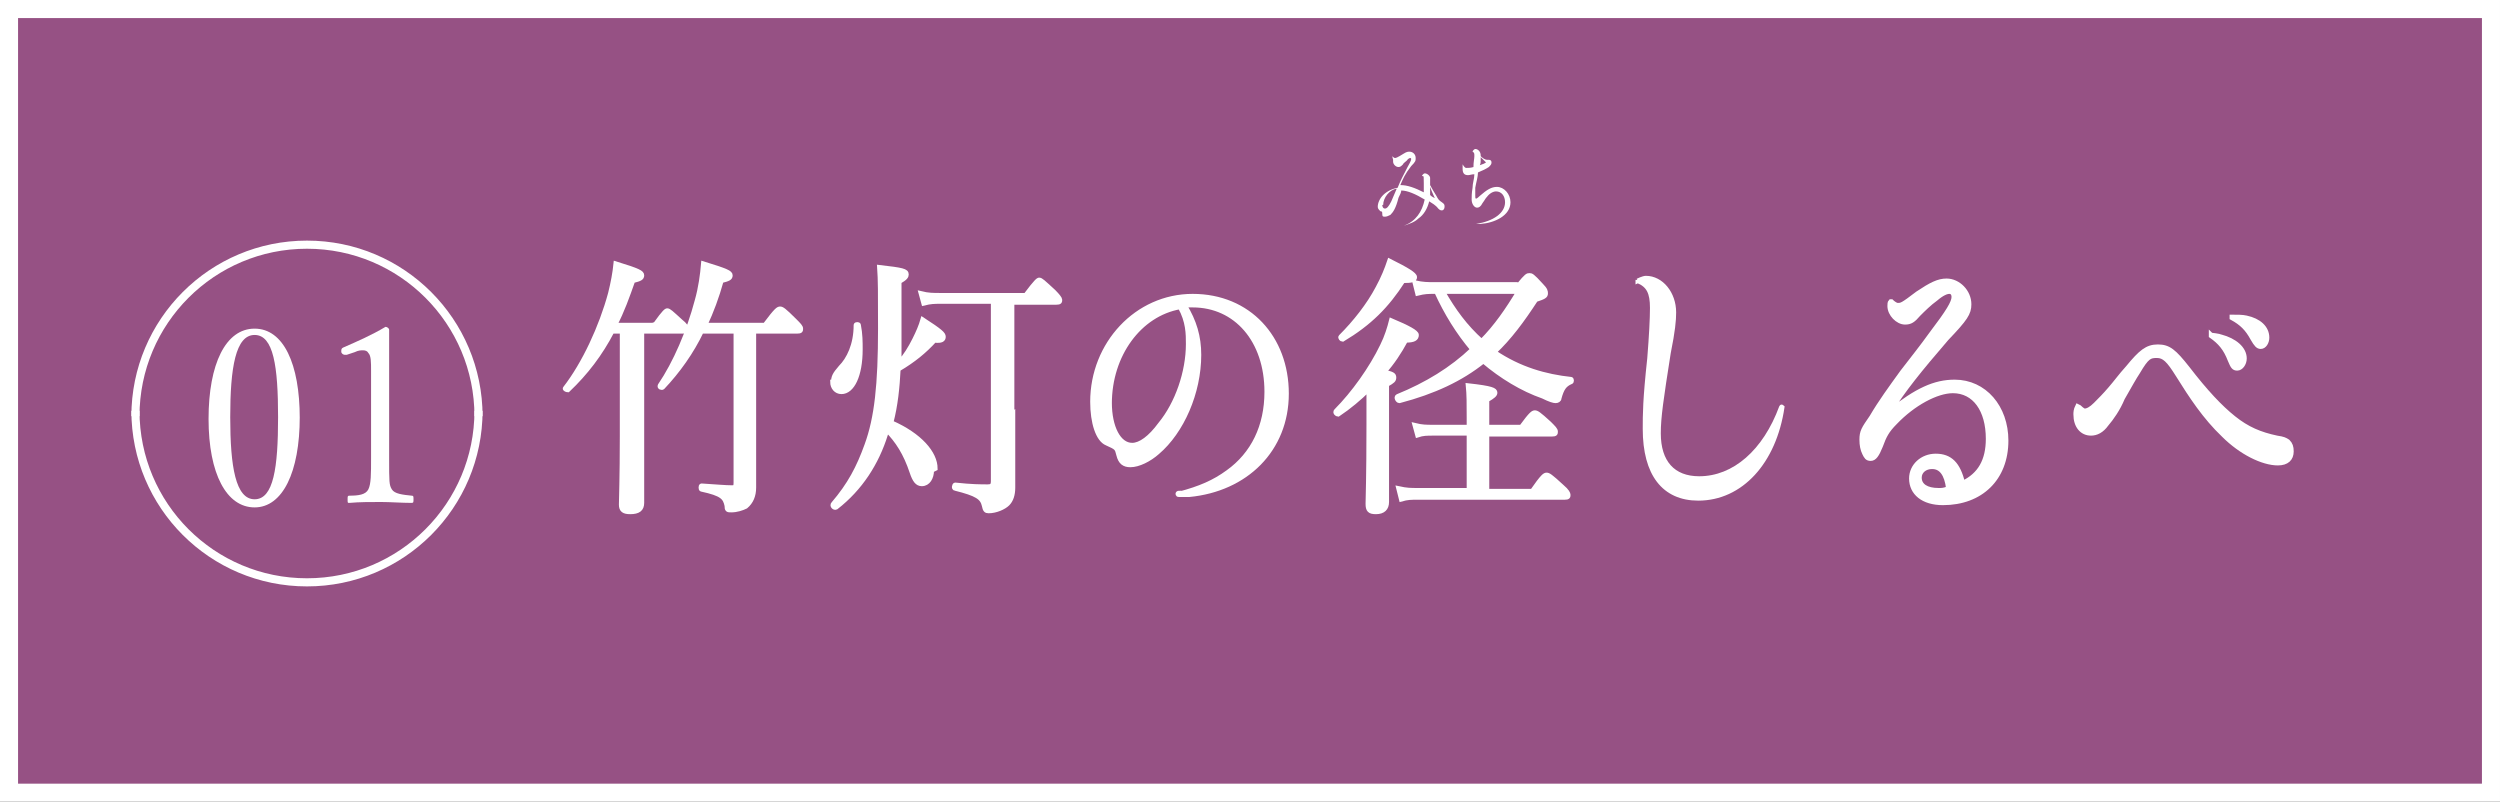 <?xml version="1.0" encoding="UTF-8"?>
<svg id="_レイヤー_2" data-name="レイヤー 2" xmlns="http://www.w3.org/2000/svg" viewBox="0 0 27.69 8.88">
  <rect x="0" y="0" width="27.69" height="8.88" fill="#333333" stroke="none"/>
  <defs>
    <style>
      .cls-1 {
        fill: none;
        stroke-width: .09px;
      }

      .cls-1, .cls-2, .cls-3 {
        stroke: #fff;
        stroke-miterlimit: 10;
      }

      .cls-2 {
        fill: #965184;
        stroke-width: .2px;
      }

      .cls-4, .cls-3 {
        fill: #fff;
      }

      .cls-3 {
        stroke-width: .05px;
      }
    </style>
  </defs>
  <g id="_レイヤー_1-2" data-name="レイヤー 1">
    <g>
      <rect class="cls-2" x=".1" y=".1" width="27.49" height="8.68"/>
      <g>
        <path class="cls-3" d="M7.26,3.59c.1-.14.12-.15.13-.15.02,0,.04.02.15.12.05.04.06.06.06.08,0,.02,0,.03-.04.03h-.45v.89c0,.48,0,.89,0,1.01,0,.07-.04.1-.13.1-.07,0-.1-.02-.1-.08s.01-.29.01-.76v-1.16h-.11c-.13.25-.29.46-.49.65-.01,0-.04-.01-.03-.02.21-.27.4-.68.5-1.05.03-.12.05-.23.06-.33.26.08.29.1.29.13,0,.03-.02.04-.1.06-.06.17-.12.34-.2.49h.42ZM8.48,3.59c.12-.16.14-.17.16-.17.02,0,.04.01.16.13.05.05.07.07.07.09,0,.02,0,.03-.04.03h-.48v1.05c0,.42,0,.55,0,.68,0,.09-.03.16-.09.21-.04.02-.1.04-.16.04-.04,0-.05,0-.05-.05-.02-.09-.05-.13-.28-.18-.01,0-.01-.04,0-.04.16.01.26.02.34.02.03,0,.04-.01.04-.05v-1.68h-.38c-.11.23-.26.44-.43.62-.01.01-.04,0-.03-.02.17-.25.32-.6.41-.94.04-.14.06-.29.07-.41.26.08.3.1.3.13,0,.03-.02.04-.1.06-.05.18-.11.34-.18.49h.67Z"/>
        <path class="cls-3" d="M10.32,5.21c0,.08-.04.15-.11.15-.05,0-.08-.04-.11-.13-.07-.21-.16-.35-.28-.47,0,.02,0,.03-.01.05-.1.32-.28.6-.55.81-.02.01-.05-.02-.03-.04.18-.21.28-.4.37-.65.11-.3.15-.67.15-1.29,0-.4,0-.54-.01-.68.26.03.3.04.3.08,0,.02-.01.04-.08.08,0,.17,0,.34,0,.55,0,.13,0,.25,0,.35.07-.08.12-.16.17-.26.04-.08.07-.15.09-.22.2.13.23.16.23.19,0,.03-.02.05-.1.04-.11.12-.23.22-.4.32-.01.2-.03.4-.08.59.32.14.49.34.49.51ZM9.23,4.23c0-.05.01-.08.08-.16.09-.09.17-.25.17-.47,0-.01.03-.01.03,0,.02.1.02.19.02.27,0,.29-.09.47-.21.47-.06,0-.1-.05-.1-.11ZM11.22,4.59c0,.54,0,.7,0,.81,0,.08-.02.14-.06.18-.04.04-.13.08-.21.08-.03,0-.04-.01-.05-.06-.02-.09-.08-.13-.32-.19-.02,0-.01-.04,0-.04.18.02.29.02.36.02.04,0,.06-.01.06-.06v-1.99h-.58c-.07,0-.11,0-.19.02l-.03-.11c.08.02.14.02.21.02h.95c.12-.16.14-.17.15-.17.02,0,.04.02.16.13.05.05.07.08.07.09,0,.02,0,.03-.04.03h-.49v1.25Z"/>
        <path class="cls-3" d="M13.06,5.47c.23-.06.39-.13.54-.24.28-.2.43-.51.43-.89,0-.57-.34-.96-.82-.96-.03,0-.05,0-.09,0,.11.18.16.35.16.55,0,.42-.19.85-.46,1.08-.09.08-.21.14-.3.14-.07,0-.11-.03-.13-.11-.02-.08-.02-.08-.13-.13-.1-.04-.16-.23-.16-.46,0-.64.49-1.17,1.11-1.17s1.04.46,1.04,1.08-.45,1.06-1.08,1.12c-.03,0-.07,0-.11,0-.02,0-.02-.02,0-.02ZM12.29,4.46c0,.27.1.47.25.47.09,0,.2-.08.31-.23.19-.23.31-.58.31-.89,0-.11,0-.25-.09-.41-.45.08-.78.53-.78,1.07Z"/>
        <path class="cls-3" d="M15.36,4.6c0,.58,0,.87,0,.96,0,.07-.04.11-.12.11-.07,0-.09-.02-.09-.09,0-.06.01-.28.01-.88,0-.13,0-.26,0-.39-.1.1-.22.2-.34.28-.01,0-.04-.02-.02-.04.19-.19.39-.47.51-.72.05-.1.08-.2.1-.28.19.08.28.13.28.16,0,.04-.03.06-.12.06-.07.13-.15.25-.24.35.09.02.11.03.11.06s-.01.04-.08.08v.34ZM14.85,3.73c.16-.16.31-.35.41-.54.06-.11.1-.21.13-.3.2.1.28.15.28.18,0,.03-.03.04-.13.04-.18.28-.37.47-.67.65-.01,0-.03-.02-.02-.03ZM16.82,3.16c.09-.11.1-.11.12-.11.02,0,.03,0,.13.11.05.05.05.07.05.09,0,.03-.02.04-.11.07-.15.23-.29.42-.46.58.28.19.57.27.85.3.01,0,.01.03,0,.03-.07.03-.1.07-.13.18,0,.02-.02.03-.04.03s-.06-.01-.14-.05c-.23-.08-.46-.22-.66-.39-.25.2-.55.34-.93.44-.02,0-.04-.04-.02-.05.32-.13.6-.3.83-.52-.16-.19-.29-.4-.4-.64h-.02c-.07,0-.11,0-.19.02l-.03-.12c.09.02.14.02.21.02h.92ZM16.97,5.44c.12-.17.14-.18.16-.18.02,0,.04.01.17.13.06.05.07.08.07.09,0,.02,0,.03-.04.03h-1.63c-.07,0-.11,0-.18.02l-.03-.12c.09.02.14.02.21.02h.57v-.63h-.4c-.06,0-.11,0-.17.02l-.03-.11c.08.02.13.02.2.02h.4v-.1c0-.16,0-.26-.01-.36.27.03.3.05.3.08,0,.02-.02.04-.09.08v.3h.38c.11-.15.13-.16.15-.16.02,0,.04.01.16.12.05.05.07.07.07.09,0,.02,0,.03-.04.03h-.72v.63h.5ZM15.98,3.23c.12.21.25.39.43.55.16-.16.29-.35.41-.55h-.84Z"/>
        <path class="cls-3" d="M18.14,3.11s.06-.03.09-.03c.17,0,.31.17.31.38,0,.09-.01.2-.06.45-.08.51-.11.71-.11.89,0,.32.16.5.45.5.39,0,.73-.3.91-.79,0-.01.01,0,.01,0-.09.61-.46,1.01-.93,1.01-.38,0-.59-.27-.59-.77,0-.16,0-.32.05-.78.02-.25.03-.44.03-.56,0-.17-.04-.25-.16-.3,0,0,0,0,0-.01Z"/>
        <path class="cls-3" d="M20.95,3.34s.04.04.07.04c.04,0,.05,0,.22-.13.15-.1.23-.14.32-.14.13,0,.25.12.25.26,0,.1-.04.16-.25.38-.31.36-.47.56-.63.81.3-.24.5-.33.72-.33.33,0,.57.28.57.65,0,.42-.28.69-.7.69-.22,0-.35-.11-.35-.27,0-.14.12-.25.27-.25.16,0,.25.09.3.3.19-.09.28-.25.28-.49,0-.32-.15-.53-.39-.53-.18,0-.44.14-.64.35-.09.09-.12.15-.16.26-.04.1-.07.14-.11.14-.04,0-.05-.02-.07-.06-.02-.04-.03-.09-.03-.15,0-.09.02-.12.11-.25.1-.17.21-.32.34-.5.1-.13.22-.28.32-.42.19-.25.25-.35.25-.41,0-.04-.02-.06-.05-.06-.03,0-.08.02-.15.08-.07.05-.14.12-.19.17-.06.07-.09.09-.15.09-.08,0-.17-.09-.17-.18,0-.02,0-.04.01-.05,0,0,0,0,.01,0ZM21.4,5.17c-.08,0-.14.05-.14.12,0,.09.08.14.21.14.04,0,.06,0,.11-.02-.02-.16-.08-.24-.18-.24Z"/>
        <path class="cls-3" d="M23.03,4.51s.04.04.06.04c.03,0,.07-.02.12-.07.05-.05.1-.1.16-.17.07-.08.11-.14.2-.24.14-.17.21-.23.33-.23s.18.05.33.24c.2.26.36.43.51.55.15.12.29.18.48.22.07.01.09.02.12.04.03.03.04.06.04.11,0,.08-.05.13-.15.13-.17,0-.41-.12-.6-.31-.21-.2-.36-.43-.51-.67-.1-.16-.15-.21-.23-.21s-.11.01-.21.18c-.04.06-.09.15-.17.29-.05.12-.12.22-.18.29-.05.07-.11.1-.17.1-.1,0-.17-.08-.17-.21,0-.02,0-.05.02-.09,0,0,0,0,0,0ZM24.49,3.71s.09.01.11.02c.15.04.26.13.26.24,0,.06-.04.11-.08.11-.04,0-.05-.02-.08-.09-.05-.13-.11-.2-.21-.27,0,0,0-.01,0-.01ZM24.72,3.51c.05,0,.12,0,.16.01.14.03.23.11.23.22,0,.05-.03.1-.07.1-.03,0-.05-.02-.09-.09-.06-.11-.12-.17-.23-.23,0,0,0-.01,0-.01Z"/>
      </g>
      <g>
        <path class="cls-4" d="M15.42,1.73s.02.02.03.02c.01,0,.02,0,.1-.05.03-.02.05-.02.06-.02.04,0,.07.03.07.07,0,.03,0,.04-.05.09-.07.09-.09.14-.12.21.08,0,.16.03.26.08,0-.04,0-.06,0-.1,0-.07,0-.08-.01-.08,0,0-.01,0-.01,0,0-.01.02-.03.03-.03.03,0,.06.03.06.05,0,0,0,0,0,.03,0,.01,0,.03,0,.05.02.04.04.07.07.12.02.04.03.05.06.07.03.02.03.03.03.05,0,.02-.01.04-.03.04-.01,0-.02,0-.04-.02-.03-.04-.07-.06-.1-.08-.02.08-.06.15-.12.19-.04.04-.1.06-.16.08,0,0,0,0,0,0,.13-.05.2-.15.23-.29-.1-.06-.19-.1-.26-.1,0,.02-.01.04-.03.08-.03.12-.06.16-.09.19-.02.01-.04.02-.06.02s-.03,0-.03-.03c0-.02,0-.03-.02-.03-.02-.02-.03-.03-.03-.05,0-.04.02-.09.06-.13.04-.04.1-.07.16-.08.04-.1.06-.13.11-.23.04-.07.04-.08.04-.09,0,0,0-.01-.01-.01,0,0-.02,0-.04.03-.01.01-.04.03-.04.04-.02.02-.03.03-.05.03-.03,0-.06-.03-.06-.06,0,0,0-.01,0-.02,0,0,0,0,0,0ZM15.31,2.27s0,.04.03.04c.02,0,.04-.02.07-.08.02-.05.04-.09.06-.14-.08.01-.15.1-.15.18ZM15.9,2.21s-.04-.08-.06-.14c0,.04,0,.06,0,.09.02.02.04.03.07.04Z"/>
        <path class="cls-4" d="M16.2,1.82s.02.04.04.04c.02,0,.05,0,.08-.01,0-.06.01-.09.01-.12,0-.03,0-.04-.02-.05,0,0,0,0,0,0,0-.01.02-.03.03-.03.03,0,.06.03.06.07,0,0,0,0,0,.01.02.02.05.04.07.04,0,0,.01,0,.02,0,.02,0,.03.01.03.03,0,.02-.01.03-.03.05-.03.02-.07.04-.12.06,0,.05-.02.11-.03.17,0,.03,0,.07,0,.09s0,.03.01.03c0,0,.01,0,.04-.03.08-.07.13-.1.19-.1.08,0,.15.08.15.17,0,.15-.18.23-.33.24-.02,0-.03,0-.05,0,0,0,0,0,0,0,.19-.03.32-.12.32-.24,0-.07-.04-.12-.1-.12-.03,0-.07.02-.1.06-.02.02-.02.03-.05.07-.02.04-.04.05-.06.05-.03,0-.06-.04-.06-.09,0-.03,0-.07.01-.13,0-.05.02-.1.02-.15-.03,0-.05.01-.07.01-.04,0-.06-.02-.06-.07,0-.01,0-.02,0-.04,0,0,0,0,0,0ZM16.46,1.8s-.04-.04-.06-.06c0,.02,0,.02,0,.04,0,.02,0,.03-.01.05.03-.01.06-.02.08-.04Z"/>
      </g>
      <g>
        <path class="cls-4" d="M3.32,4.62c0,.61-.19,1-.5,1s-.51-.37-.51-.98.19-1,.51-1,.5.39.5.99ZM2.55,4.62c0,.55.06.91.27.91s.26-.35.26-.91-.05-.91-.26-.91-.27.36-.27.91Z"/>
        <path class="cls-4" d="M3.82,3.93s-.03,0-.04-.03c0-.03,0-.04.02-.05.16-.07.32-.14.47-.23.02,0,.04.02.04.03,0,.21,0,.37,0,.59v.83c0,.27,0,.3.03.35.03.05.12.06.22.07.02,0,.02.01.02.04,0,.03,0,.04-.02.04-.11,0-.24-.01-.34-.01-.12,0-.24,0-.35.01-.02,0-.02,0-.02-.04,0-.03,0-.04.02-.04.1,0,.18-.01.21-.07.03-.06.03-.17.03-.35v-.96c0-.1,0-.17-.03-.2-.01-.02-.03-.03-.06-.03-.02,0-.05,0-.09.02l-.09.03Z"/>
      </g>
      <g>
        <path class="cls-1" d="M1.5,4.61c0-1.05.85-1.9,1.9-1.9s1.9.85,1.9,1.9"/>
        <path class="cls-1" d="M1.5,4.55c0,1.05.85,1.9,1.9,1.9,1.05,0,1.9-.85,1.9-1.9"/>
      </g>
    </g>
  </g>
</svg>